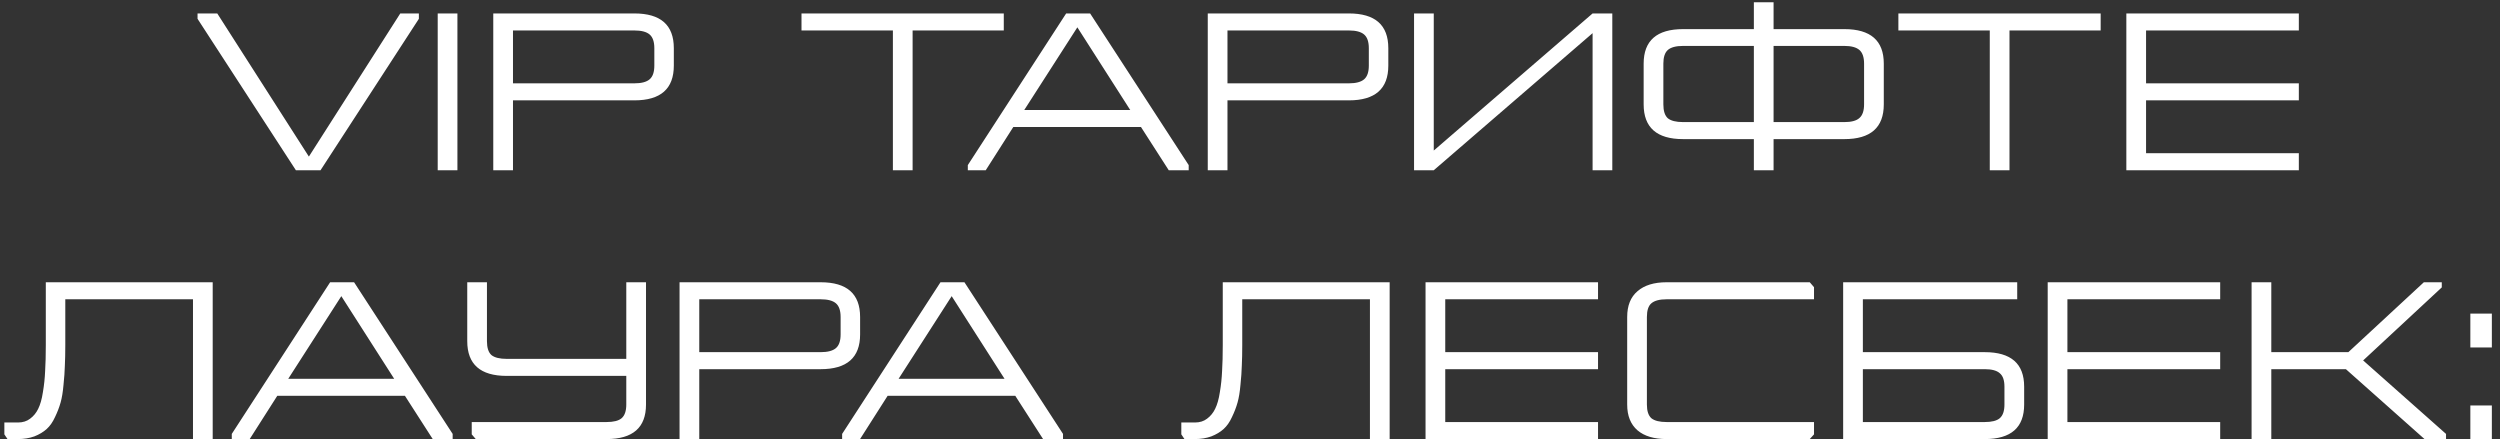<?xml version="1.0" encoding="UTF-8"?> <svg xmlns="http://www.w3.org/2000/svg" width="279" height="49" viewBox="0 0 279 49" fill="none"><rect x="0" y="0" width="279" height="49" fill="#333333" stroke="none"/> <path d="M44.671 1.5H46.746V2.1L35.771 19H33.021L22.046 2.1V1.5H24.246L34.471 17.475L44.671 1.5ZM51.048 1.5V19H48.848V1.5H51.048ZM70.799 1.5C73.733 1.5 75.199 2.792 75.199 5.375V7.325C75.199 9.908 73.733 11.2 70.799 11.2H57.249V19H55.049V1.5H70.799ZM70.799 3.4H57.249V9.3H70.799C71.583 9.3 72.149 9.15 72.499 8.85C72.849 8.55 73.024 8.042 73.024 7.325V5.375C73.024 4.658 72.849 4.15 72.499 3.85C72.149 3.55 71.583 3.4 70.799 3.4ZM89.447 3.4V1.5H112.022V3.4H101.847V19H99.647V3.4H89.447ZM110.008 19H108.008V18.425L118.983 1.5H121.658L132.658 18.425V19H130.433L127.333 14.175H113.083L110.008 19ZM120.233 3.05L114.308 12.275H126.133L120.233 3.05ZM150.536 1.5C153.469 1.5 154.936 2.792 154.936 5.375V7.325C154.936 9.908 153.469 11.2 150.536 11.2H136.986V19H134.786V1.5H150.536ZM150.536 3.4H136.986V9.3H150.536C151.319 9.3 151.886 9.15 152.236 8.85C152.586 8.55 152.761 8.042 152.761 7.325V5.375C152.761 4.658 152.586 4.15 152.236 3.85C151.886 3.55 151.319 3.4 150.536 3.4ZM177.733 19V3.7L160.008 19H157.808V1.5H160.008V16.8L177.733 1.5H179.933V19H177.733ZM187.831 3.25H195.731V0.25H197.931V3.25H205.831C208.764 3.25 210.231 4.533 210.231 7.1V11.65C210.231 14.233 208.764 15.525 205.831 15.525H197.931V19H195.731V15.525H187.831C184.898 15.525 183.431 14.233 183.431 11.65V7.1C183.431 4.533 184.898 3.25 187.831 3.25ZM185.631 11.65C185.631 12.383 185.798 12.9 186.131 13.2C186.481 13.483 187.048 13.625 187.831 13.625H195.731V5.125H187.831C187.048 5.125 186.481 5.275 186.131 5.575C185.798 5.875 185.631 6.383 185.631 7.1V11.65ZM205.831 5.125H197.931V13.625H205.831C206.614 13.625 207.173 13.475 207.506 13.175C207.856 12.875 208.031 12.367 208.031 11.65V7.1C208.031 6.383 207.856 5.875 207.506 5.575C207.156 5.275 206.598 5.125 205.831 5.125ZM211.859 3.4V1.5H234.434V3.4H224.259V19H222.059V3.4H211.859ZM237.3 19V1.5H256.55V3.4H239.5V9.3H256.55V11.2H239.5V17.1H256.55V19H237.3ZM23.737 49H21.537V33.4H7.287V38.5C7.287 39.4 7.27 40.175 7.237 40.825C7.22 41.458 7.17 42.167 7.087 42.95C7.02 43.733 6.912 44.392 6.762 44.925C6.612 45.458 6.404 46 6.137 46.55C5.887 47.1 5.579 47.542 5.212 47.875C4.845 48.208 4.387 48.483 3.837 48.7C3.287 48.9 2.67 49 1.987 49H0.837L0.487 48.475V47.15H2.012C2.545 47.15 2.995 47.008 3.362 46.725C3.745 46.442 4.045 46.075 4.262 45.625C4.495 45.158 4.67 44.542 4.787 43.775C4.92 42.992 5.004 42.2 5.037 41.4C5.087 40.6 5.112 39.633 5.112 38.5V31.5H23.737V49ZM27.867 49H25.867V48.425L36.842 31.5H39.517L50.517 48.425V49H48.292L45.192 44.175H30.942L27.867 49ZM38.092 33.05L32.167 42.275H43.992L38.092 33.05ZM54.344 31.5V38.075C54.344 38.808 54.511 39.325 54.844 39.625C55.194 39.908 55.761 40.05 56.544 40.05H69.894V31.5H72.094V45.15C72.094 47.717 70.628 49 67.695 49H53.094L52.645 48.475V47.1H67.695C68.478 47.1 69.036 46.958 69.37 46.675C69.719 46.375 69.894 45.867 69.894 45.15V41.95H56.544C53.611 41.95 52.145 40.658 52.145 38.075V31.5H54.344ZM91.588 31.5C94.521 31.5 95.988 32.792 95.988 35.375V37.325C95.988 39.908 94.521 41.2 91.588 41.2H78.038V49H75.838V31.5H91.588ZM91.588 33.4H78.038V39.3H91.588C92.371 39.3 92.938 39.15 93.288 38.85C93.638 38.55 93.813 38.042 93.813 37.325V35.375C93.813 34.658 93.638 34.15 93.288 33.85C92.938 33.55 92.371 33.4 91.588 33.4ZM95.982 49H93.982V48.425L104.957 31.5H107.632L118.632 48.425V49H116.407L113.307 44.175H99.057L95.982 49ZM106.207 33.05L100.282 42.275H112.107L106.207 33.05ZM155.085 49H152.885V33.4H138.635V38.5C138.635 39.4 138.618 40.175 138.585 40.825C138.568 41.458 138.518 42.167 138.435 42.95C138.368 43.733 138.26 44.392 138.11 44.925C137.96 45.458 137.751 46 137.485 46.55C137.235 47.1 136.926 47.542 136.56 47.875C136.193 48.208 135.735 48.483 135.185 48.7C134.635 48.9 134.018 49 133.335 49H132.185L131.835 48.475V47.15H133.36C133.893 47.15 134.343 47.008 134.71 46.725C135.093 46.442 135.393 46.075 135.61 45.625C135.843 45.158 136.018 44.542 136.135 43.775C136.268 42.992 136.351 42.2 136.385 41.4C136.435 40.6 136.46 39.633 136.46 38.5V31.5H155.085V49ZM159.09 49V31.5H178.34V33.4H161.29V39.3H178.34V41.2H161.29V47.1H178.34V49H159.09ZM183.794 35.375V45.15C183.794 45.867 183.96 46.375 184.294 46.675C184.644 46.958 185.21 47.1 185.994 47.1H202.444V48.475L201.969 49H185.994C184.594 49 183.51 48.675 182.744 48.025C181.977 47.358 181.594 46.4 181.594 45.15V35.375C181.594 34.108 181.977 33.15 182.744 32.5C183.51 31.833 184.594 31.5 185.994 31.5H201.969L202.444 32.05V33.4H185.994C185.21 33.4 184.644 33.55 184.294 33.85C183.96 34.133 183.794 34.642 183.794 35.375ZM225.121 33.4H207.896V39.3H221.496C224.43 39.3 225.896 40.583 225.896 43.15V45.15C225.896 47.717 224.43 49 221.496 49H205.696V31.5H225.121V33.4ZM221.496 41.2H207.896V47.1H221.496C222.28 47.1 222.838 46.958 223.171 46.675C223.521 46.375 223.696 45.867 223.696 45.15V43.15C223.696 42.433 223.521 41.933 223.171 41.65C222.838 41.35 222.28 41.2 221.496 41.2ZM228.523 49V31.5H247.773V33.4H230.723V39.3H247.773V41.2H230.723V47.1H247.773V49H228.523ZM253.477 31.5V39.3H262.077L270.502 31.5H272.502V32.075L263.727 40.225L272.977 48.425V49H270.577L261.802 41.2H253.477V49H251.277V31.5H253.477ZM278.091 45.25V49H275.691V45.25H278.091ZM278.091 35V38.775H275.691V35H278.091Z" fill="white"></path> </svg> 